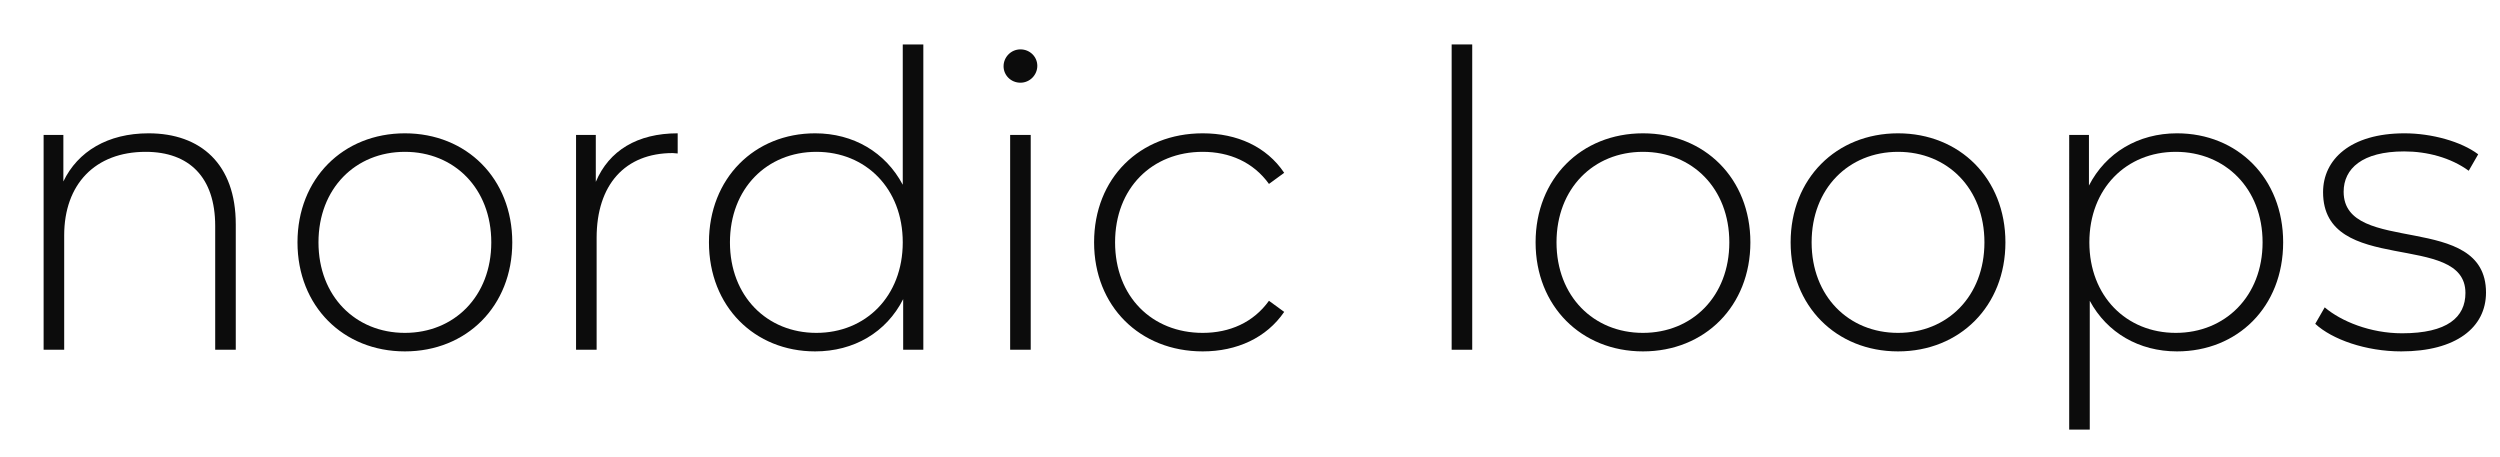 <?xml version="1.0" encoding="UTF-8"?><svg id="uuid-4311638b-f6f2-4280-ae7c-b99d9b71191b" xmlns="http://www.w3.org/2000/svg" viewBox="0 0 364.55 66.66"><path d="M34.38,32.7v18.3h-3v-18.06c0-7.08-3.78-10.8-10.14-10.8-7.38,0-11.88,4.74-11.88,12.18v16.68h-3v-31.32h2.88v6.78c2.1-4.38,6.48-7.02,12.42-7.02,7.62,0,12.72,4.5,12.72,13.26Z" fill="#0c0c0c"/><path d="M43.38,35.34c0-9.3,6.66-15.9,15.66-15.9s15.66,6.6,15.66,15.9-6.66,15.9-15.66,15.9-15.66-6.6-15.66-15.9ZM71.64,35.34c0-7.86-5.4-13.2-12.6-13.2s-12.6,5.34-12.6,13.2,5.4,13.2,12.6,13.2,12.6-5.34,12.6-13.2Z" fill="#0c0c0c"/><path d="M98.82,19.44v2.94c-.24,0-.48-.06-.72-.06-6.96,0-11.1,4.62-11.1,12.36v16.32h-3v-31.32h2.88v6.84c1.92-4.56,6.06-7.08,11.94-7.08Z" fill="#0c0c0c"/><path d="M134.64,6.48v44.52h-2.94v-7.38c-2.46,4.86-7.2,7.62-12.84,7.62-8.82,0-15.48-6.54-15.48-15.9s6.66-15.9,15.48-15.9c5.58,0,10.26,2.76,12.78,7.5V6.48h3ZM131.64,35.34c0-7.86-5.4-13.2-12.6-13.2s-12.6,5.34-12.6,13.2,5.4,13.2,12.6,13.2,12.6-5.34,12.6-13.2Z" fill="#0c0c0c"/><path d="M146.34,9.66c0-1.32,1.08-2.46,2.46-2.46s2.46,1.08,2.46,2.4-1.08,2.46-2.46,2.46-2.46-1.08-2.46-2.4ZM147.3,19.68h3v31.32h-3v-31.32Z" fill="#0c0c0c"/><path d="M159.54,35.34c0-9.36,6.66-15.9,15.84-15.9,4.98,0,9.3,1.92,11.88,5.76l-2.22,1.62c-2.28-3.18-5.76-4.68-9.66-4.68-7.38,0-12.78,5.28-12.78,13.2s5.4,13.2,12.78,13.2c3.9,0,7.38-1.5,9.66-4.68l2.22,1.62c-2.58,3.78-6.9,5.76-11.88,5.76-9.18,0-15.84-6.6-15.84-15.9Z" fill="#0c0c0c"/><path d="M211.68,6.48h3v44.52h-3V6.48Z" fill="#0c0c0c"/><path d="M223.92,35.34c0-9.3,6.66-15.9,15.66-15.9s15.66,6.6,15.66,15.9-6.66,15.9-15.66,15.9-15.66-6.6-15.66-15.9ZM252.17,35.34c0-7.86-5.4-13.2-12.6-13.2s-12.6,5.34-12.6,13.2,5.4,13.2,12.6,13.2,12.6-5.34,12.6-13.2Z" fill="#0c0c0c"/><path d="M261.11,35.34c0-9.3,6.66-15.9,15.66-15.9s15.66,6.6,15.66,15.9-6.66,15.9-15.66,15.9-15.66-6.6-15.66-15.9ZM289.37,35.34c0-7.86-5.4-13.2-12.6-13.2s-12.6,5.34-12.6,13.2,5.4,13.2,12.6,13.2,12.6-5.34,12.6-13.2Z" fill="#0c0c0c"/><path d="M332.93,35.34c0,9.42-6.66,15.9-15.48,15.9-5.52,0-10.2-2.7-12.72-7.38v18.78h-3V19.68h2.88v7.38c2.46-4.8,7.2-7.62,12.84-7.62,8.82,0,15.48,6.54,15.48,15.9ZM329.93,35.34c0-7.86-5.46-13.2-12.66-13.2s-12.6,5.34-12.6,13.2,5.4,13.2,12.6,13.2,12.66-5.34,12.66-13.2Z" fill="#0c0c0c"/><path d="M337.61,47.22l1.38-2.4c2.4,2.04,6.66,3.78,11.28,3.78,6.6,0,9.24-2.34,9.24-5.88,0-9.12-20.76-2.4-20.76-14.7,0-4.74,3.96-8.58,11.88-8.58,3.96,0,8.28,1.2,10.74,3.06l-1.38,2.4c-2.64-1.92-6.06-2.82-9.42-2.82-6.12,0-8.82,2.52-8.82,5.88,0,9.42,20.76,2.76,20.76,14.7,0,5.1-4.38,8.58-12.36,8.58-5.16,0-10.08-1.74-12.54-4.02Z" fill="#0c0c0c"/></svg>